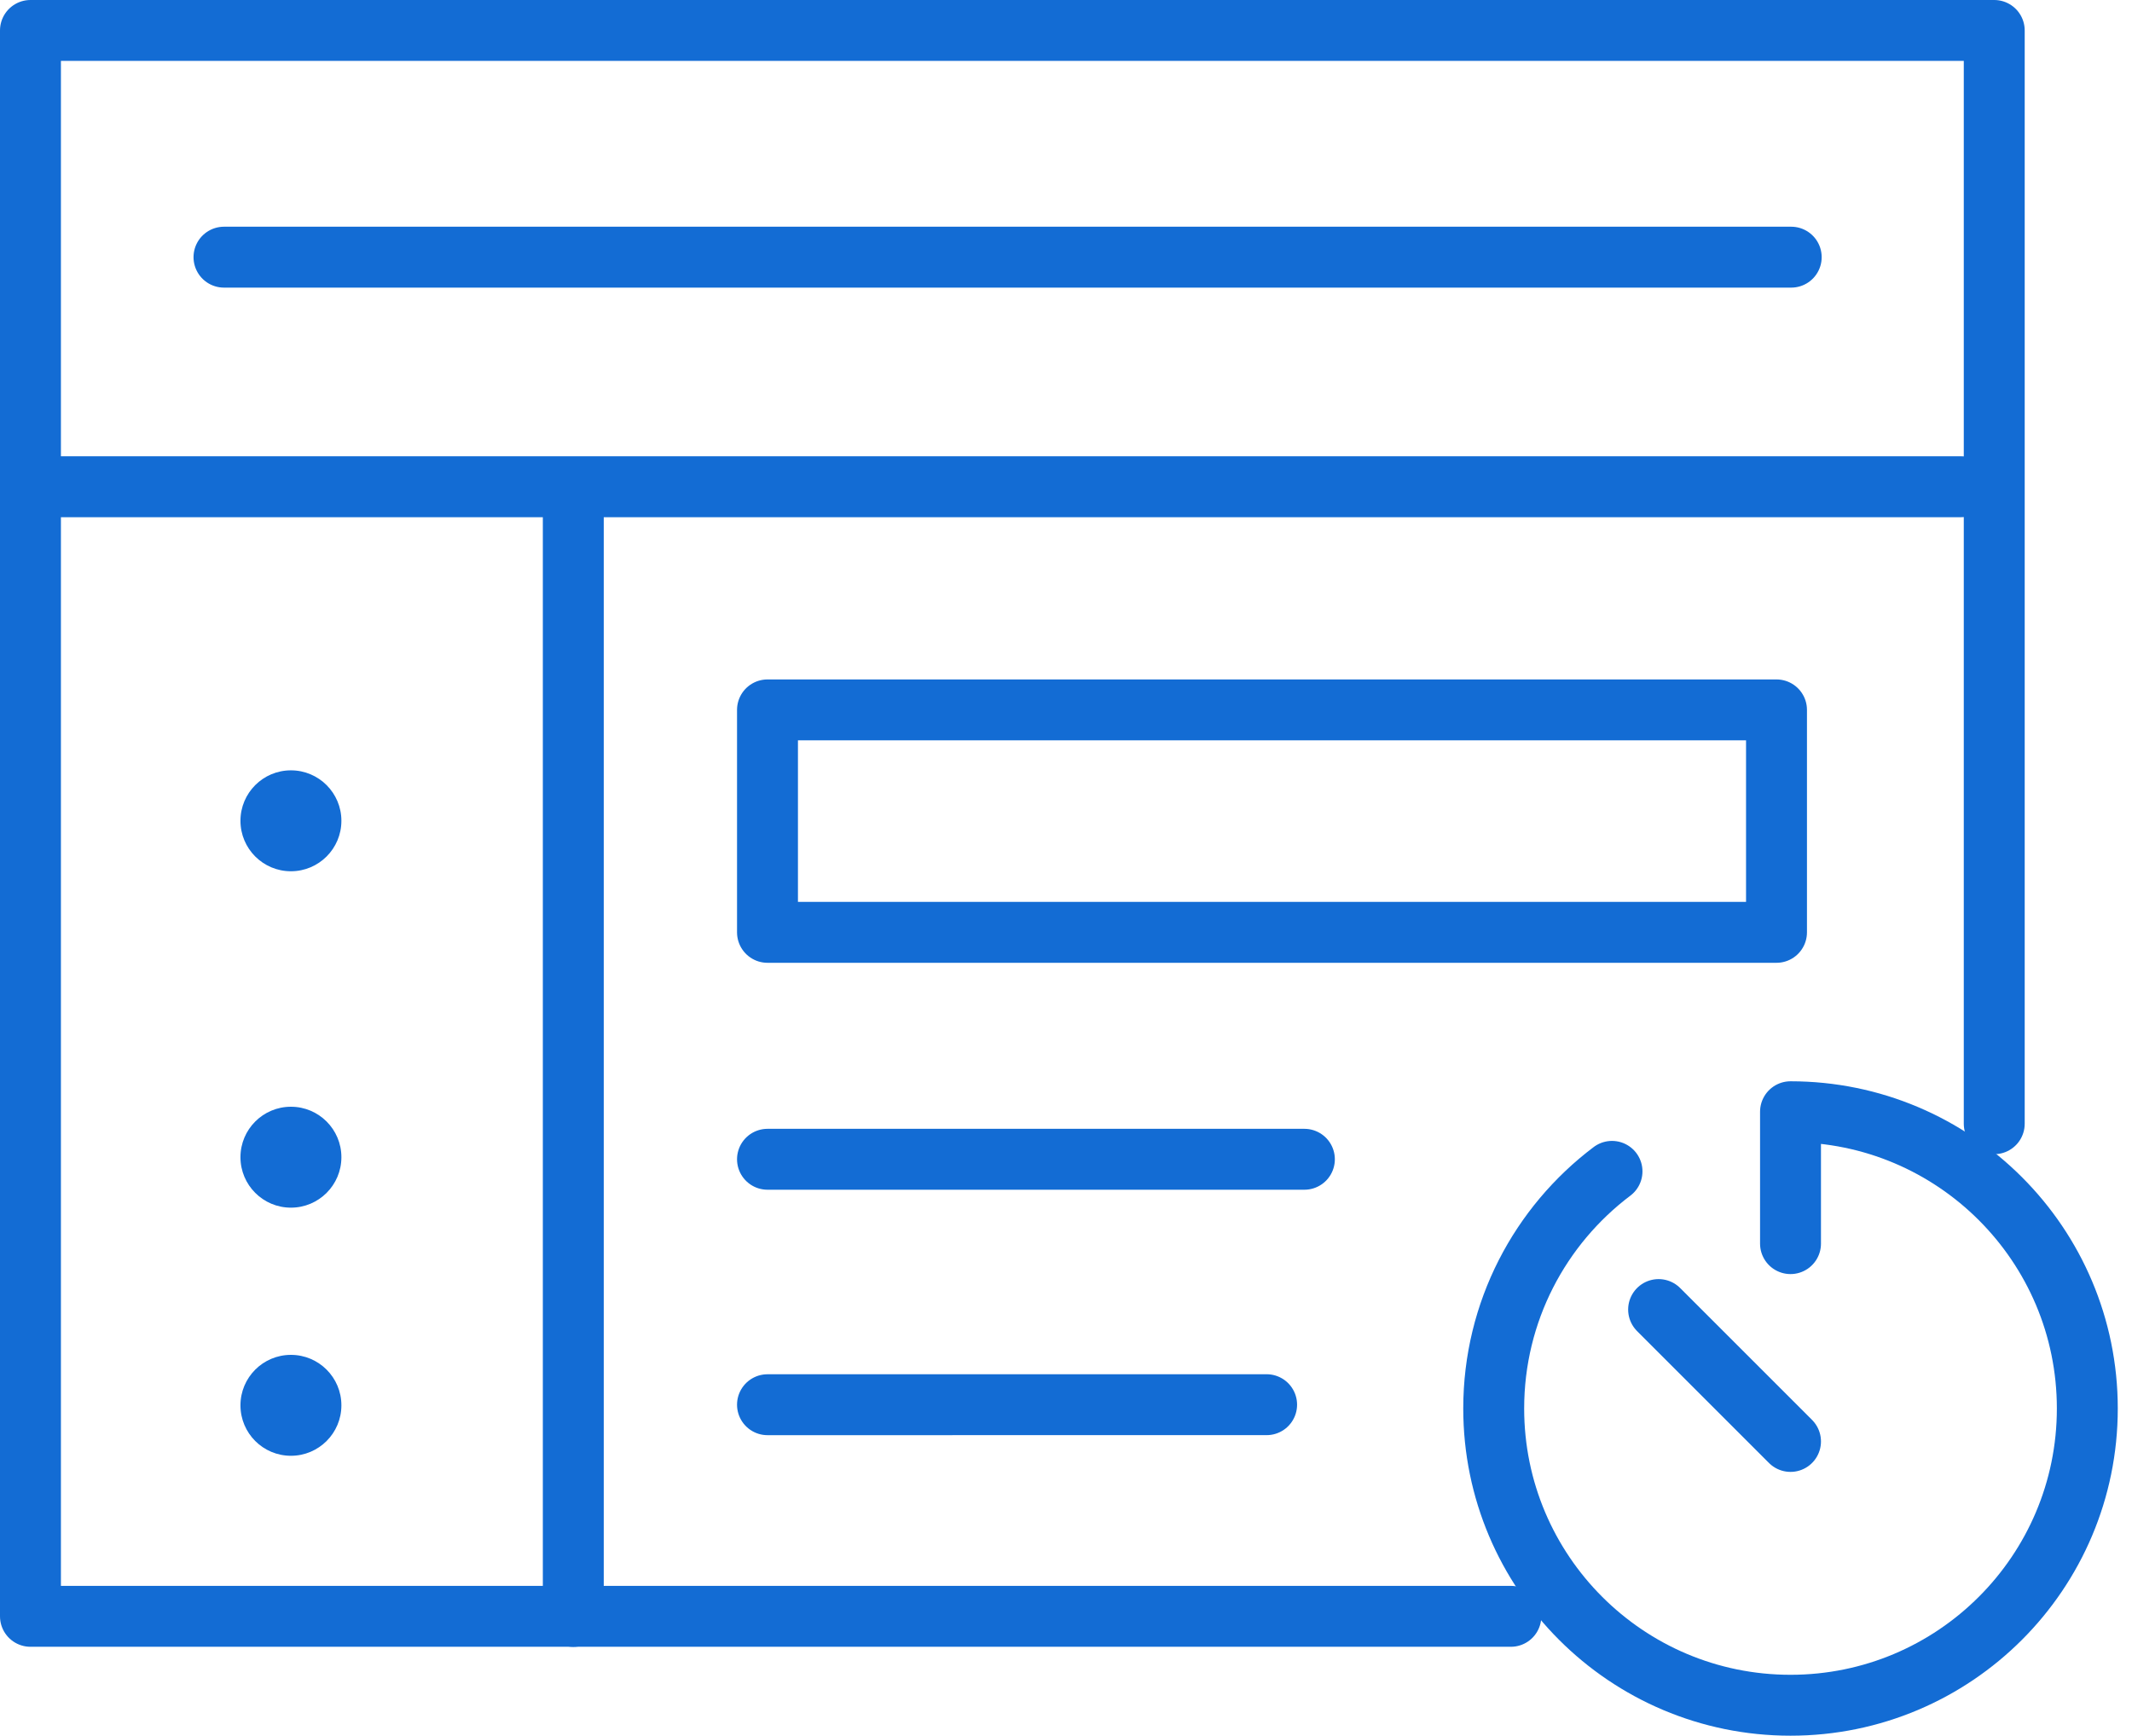 <svg width="70" height="57" viewBox="0 0 70 57" fill="none" xmlns="http://www.w3.org/2000/svg">
<path d="M52.927 38.466C50.568 40.245 49.043 43.071 49.043 46.253C49.043 51.635 53.406 55.998 58.788 55.998C64.17 55.998 68.533 51.635 68.533 46.253C68.533 40.871 64.17 36.508 58.788 36.508V40.839M58.788 47.335L54.457 43.004" stroke="#136CD4" stroke-width="2" stroke-linecap="round" stroke-linejoin="round"/>
<path d="M65.477 36.902L65.477 30.759V1H1L1 53.078H43.313L49.606 53.078" stroke="#136CD4" stroke-width="2" stroke-linecap="round" stroke-linejoin="round"/>
<path d="M1.154 15.984H64.391M18.823 15.984V53.081" stroke="#136CD4" stroke-width="2" stroke-linecap="round" stroke-linejoin="round"/>
<path d="M11.209 26.954C11.209 27.869 10.467 28.611 9.552 28.611C8.636 28.611 7.895 27.869 7.895 26.954C7.895 26.039 8.636 25.297 9.552 25.297C10.467 25.297 11.209 26.039 11.209 26.954Z" fill="#136CD4"/>
<circle cx="9.552" cy="38.001" r="1.657" fill="#136CD4"/>
<path d="M11.209 46.149C11.209 47.064 10.467 47.806 9.552 47.806C8.636 47.806 7.895 47.064 7.895 46.149C7.895 45.234 8.636 44.492 9.552 44.492C10.467 44.492 11.209 45.234 11.209 46.149Z" fill="#136CD4"/>
<path d="M25.199 46.129L41.587 46.128M25.199 38.069H42.827M7.354 8.445L58.811 8.445" stroke="#136CD4" stroke-width="2" stroke-linecap="round" stroke-linejoin="round"/>
<path d="M58.328 23.312H25.199V30.617H58.328V23.312Z" stroke="#136CD4" stroke-width="2" stroke-linecap="round" stroke-linejoin="round"/>
</svg>
